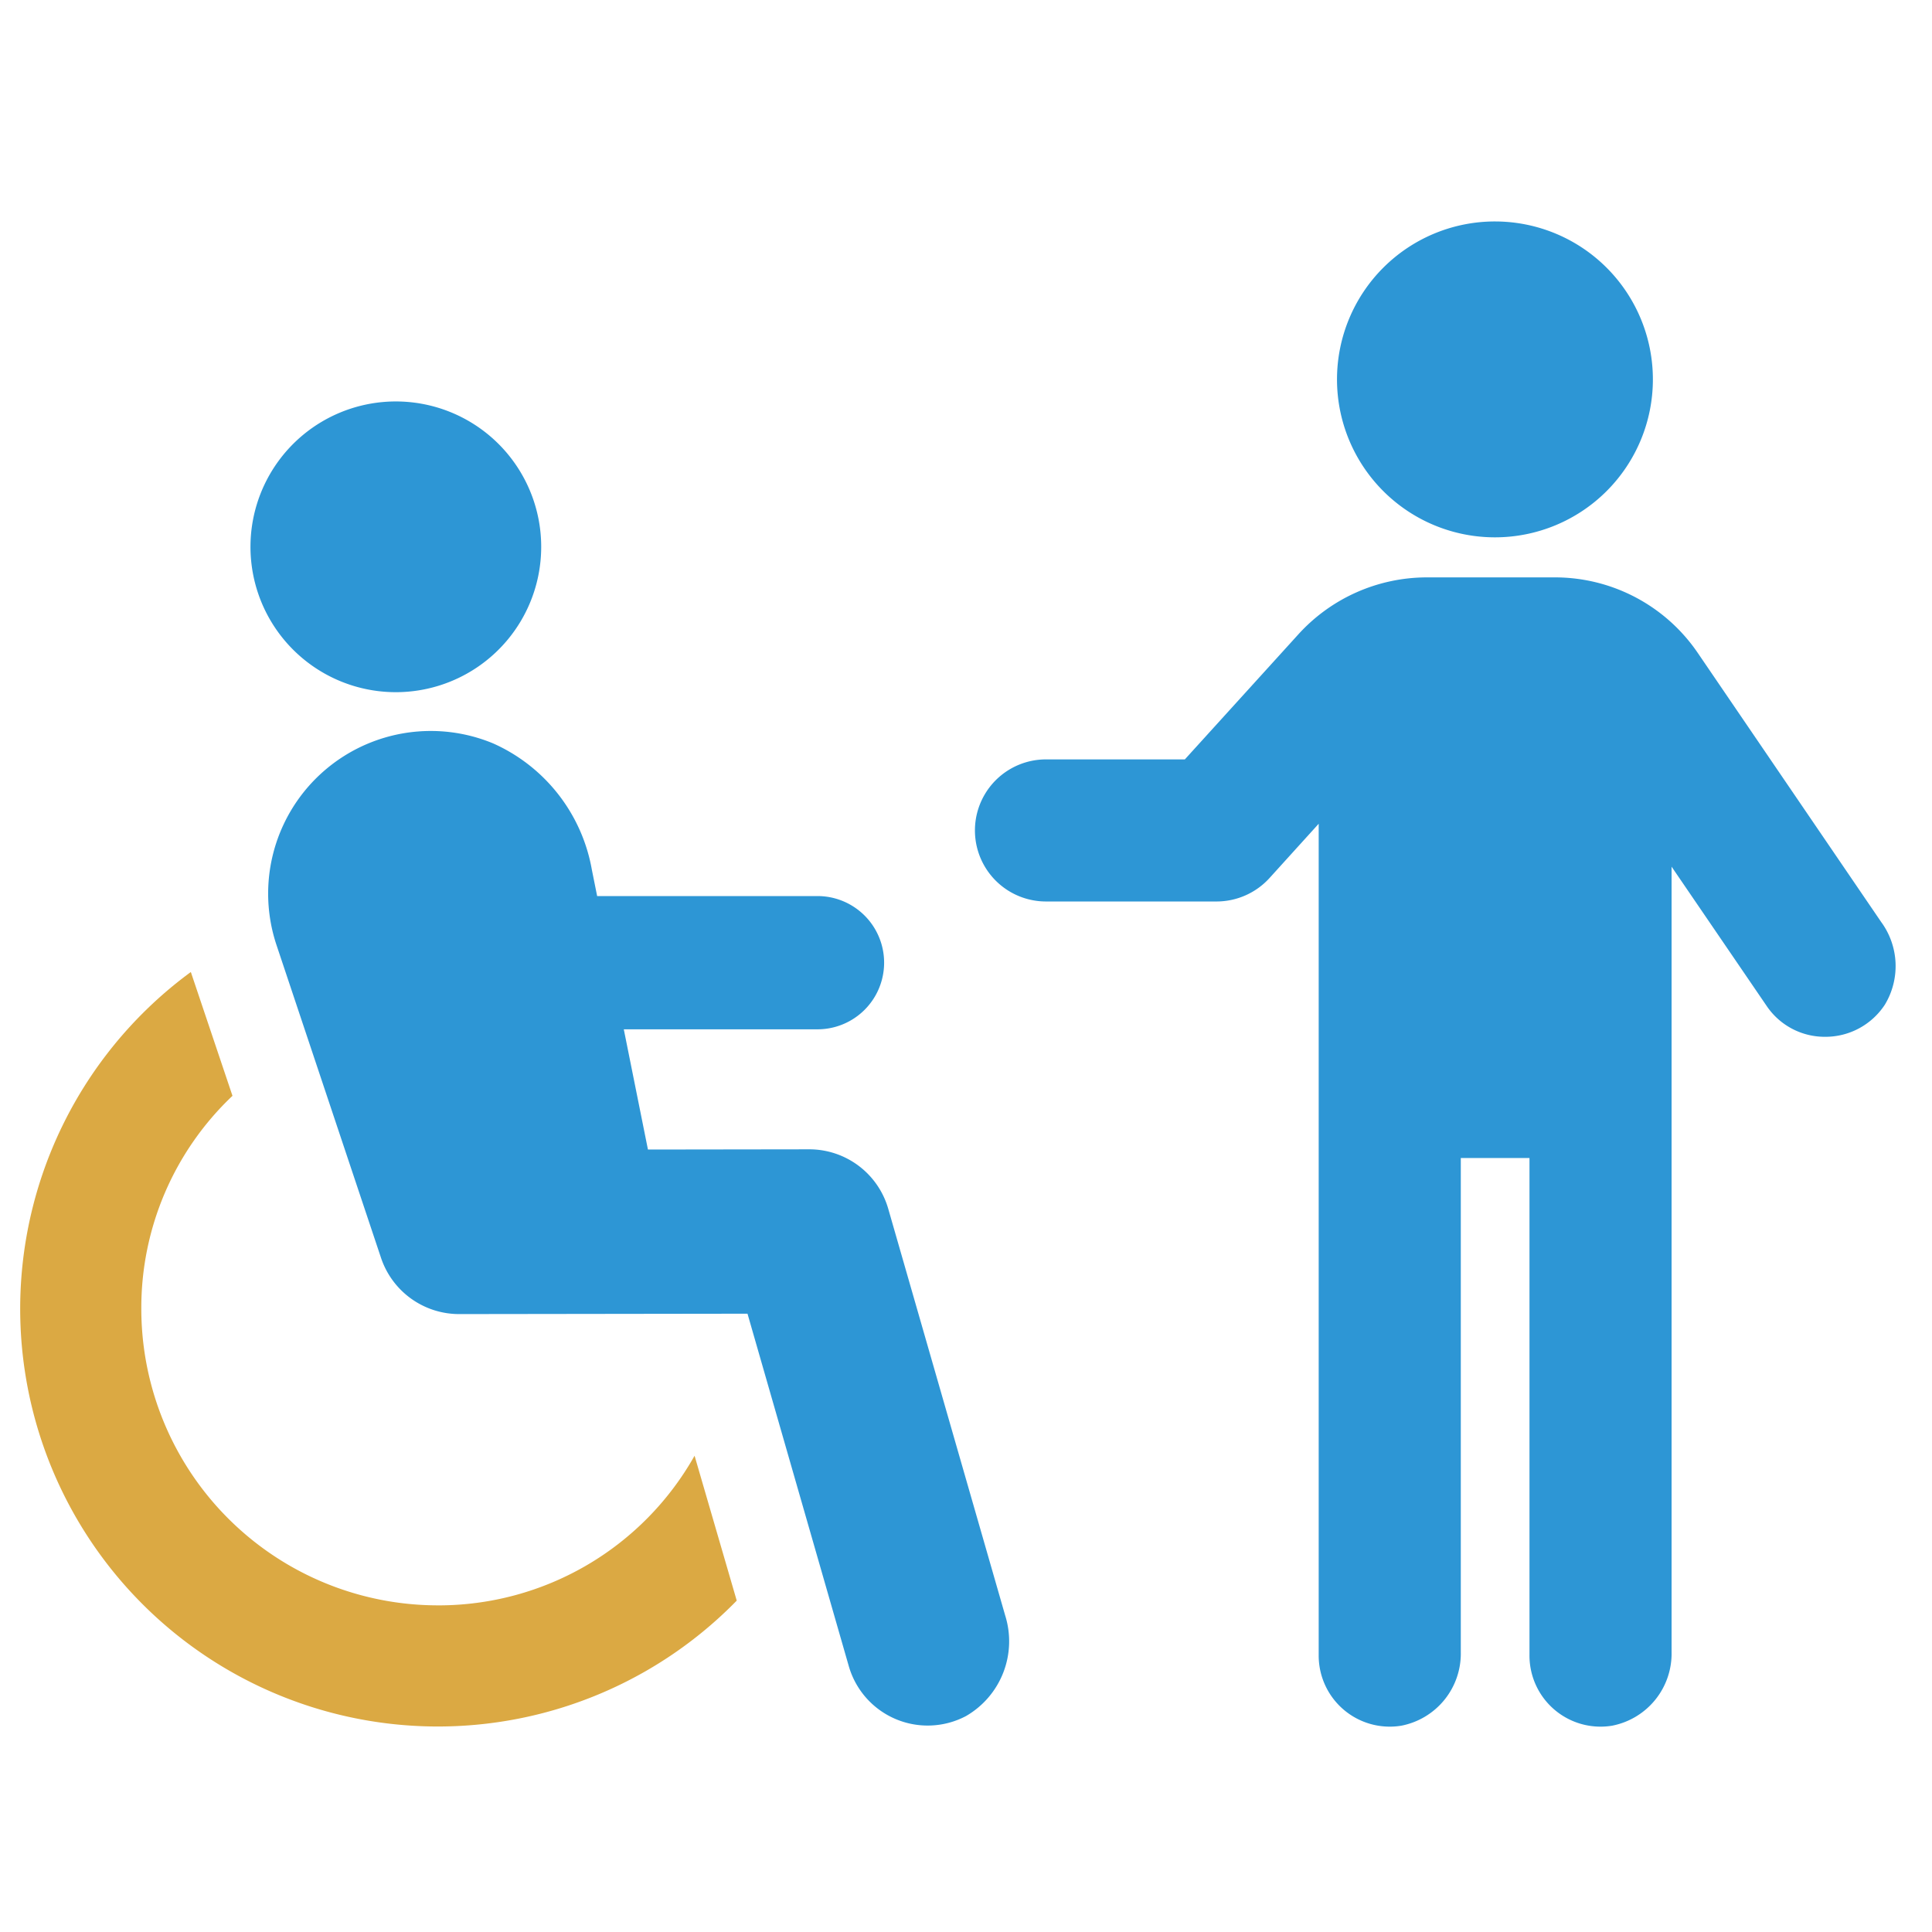 <svg xmlns="http://www.w3.org/2000/svg" width="96" height="96" viewBox="0 0 96 96">
  <g id="dei-picto03" transform="translate(-528 -5721)">
    <rect id="長方形_1344" data-name="長方形 1344" width="96" height="96" transform="translate(528 5721)" fill="none"/>
    <g id="グループ_1217" data-name="グループ 1217" transform="translate(-2124 -246)">
      <path id="パス_1513" data-name="パス 1513" d="M190.468,71.372l-9.121-13.381a8.584,8.584,0,0,0-7.119-3.765h-6.354a8.632,8.632,0,0,0-6.394,2.844l-5.628,6.2h-6.9a3.53,3.53,0,1,0,0,7.06h8.473a3.557,3.557,0,0,0,2.64-1.171l2.438-2.691V107.8a3.532,3.532,0,0,0,4.1,3.486,3.651,3.651,0,0,0,2.961-3.662V83.077h3.413V107.8a3.531,3.531,0,0,0,4.1,3.486,3.651,3.651,0,0,0,2.961-3.662V68.6l4.726,6.924a3.48,3.48,0,0,0,2.9,1.53,3.527,3.527,0,0,0,2.974-1.6,3.709,3.709,0,0,0-.168-4.082" transform="translate(2555.022 5941.464)" fill="#2d96d5"/>
      <path id="パス_1514" data-name="パス 1514" d="M208.425,15.7a7.848,7.848,0,1,0-7.849-7.849,7.848,7.848,0,0,0,7.849,7.849" transform="translate(2517.859 5978)" fill="#2d96d5"/>
      <path id="パス_1515" data-name="パス 1515" d="M20.763,145.8A14.739,14.739,0,0,1,6.022,131.06a14.5,14.5,0,0,1,4.53-10.578l-2.043-6.074c0-.026-.026-.052-.026-.079a20.755,20.755,0,1,0,27.125,31.236l-2.095-7.2a14.607,14.607,0,0,1-12.75,7.436" transform="translate(2653 5900.969)" fill="#dba943"/>
      <path id="パス_1516" data-name="パス 1516" d="M68.594,101.356a4.083,4.083,0,0,0-3.923-2.95h-.005l-8.011.011-1.2-5.974h9.625a3.31,3.31,0,0,0,0-6.621H54.131l-.263-1.309a8.485,8.485,0,0,0-4.916-6.281A8.081,8.081,0,0,0,38.2,88.261L43.392,103.8a4.093,4.093,0,0,0,3.881,2.793l14.329-.019,5.033,17.513a4.078,4.078,0,0,0,5.824,2.48,4.289,4.289,0,0,0,1.945-5.005Z" transform="translate(2627.541 5925.703)" fill="#2d96d5"/>
      <path id="パス_1517" data-name="パス 1517" d="M42.307,41.875a7.223,7.223,0,1,0-7.222-7.223,7.222,7.222,0,0,0,7.222,7.223" transform="translate(2629.361 5959.519)" fill="#2d96d5"/>
    </g>
  </g>
</svg>
